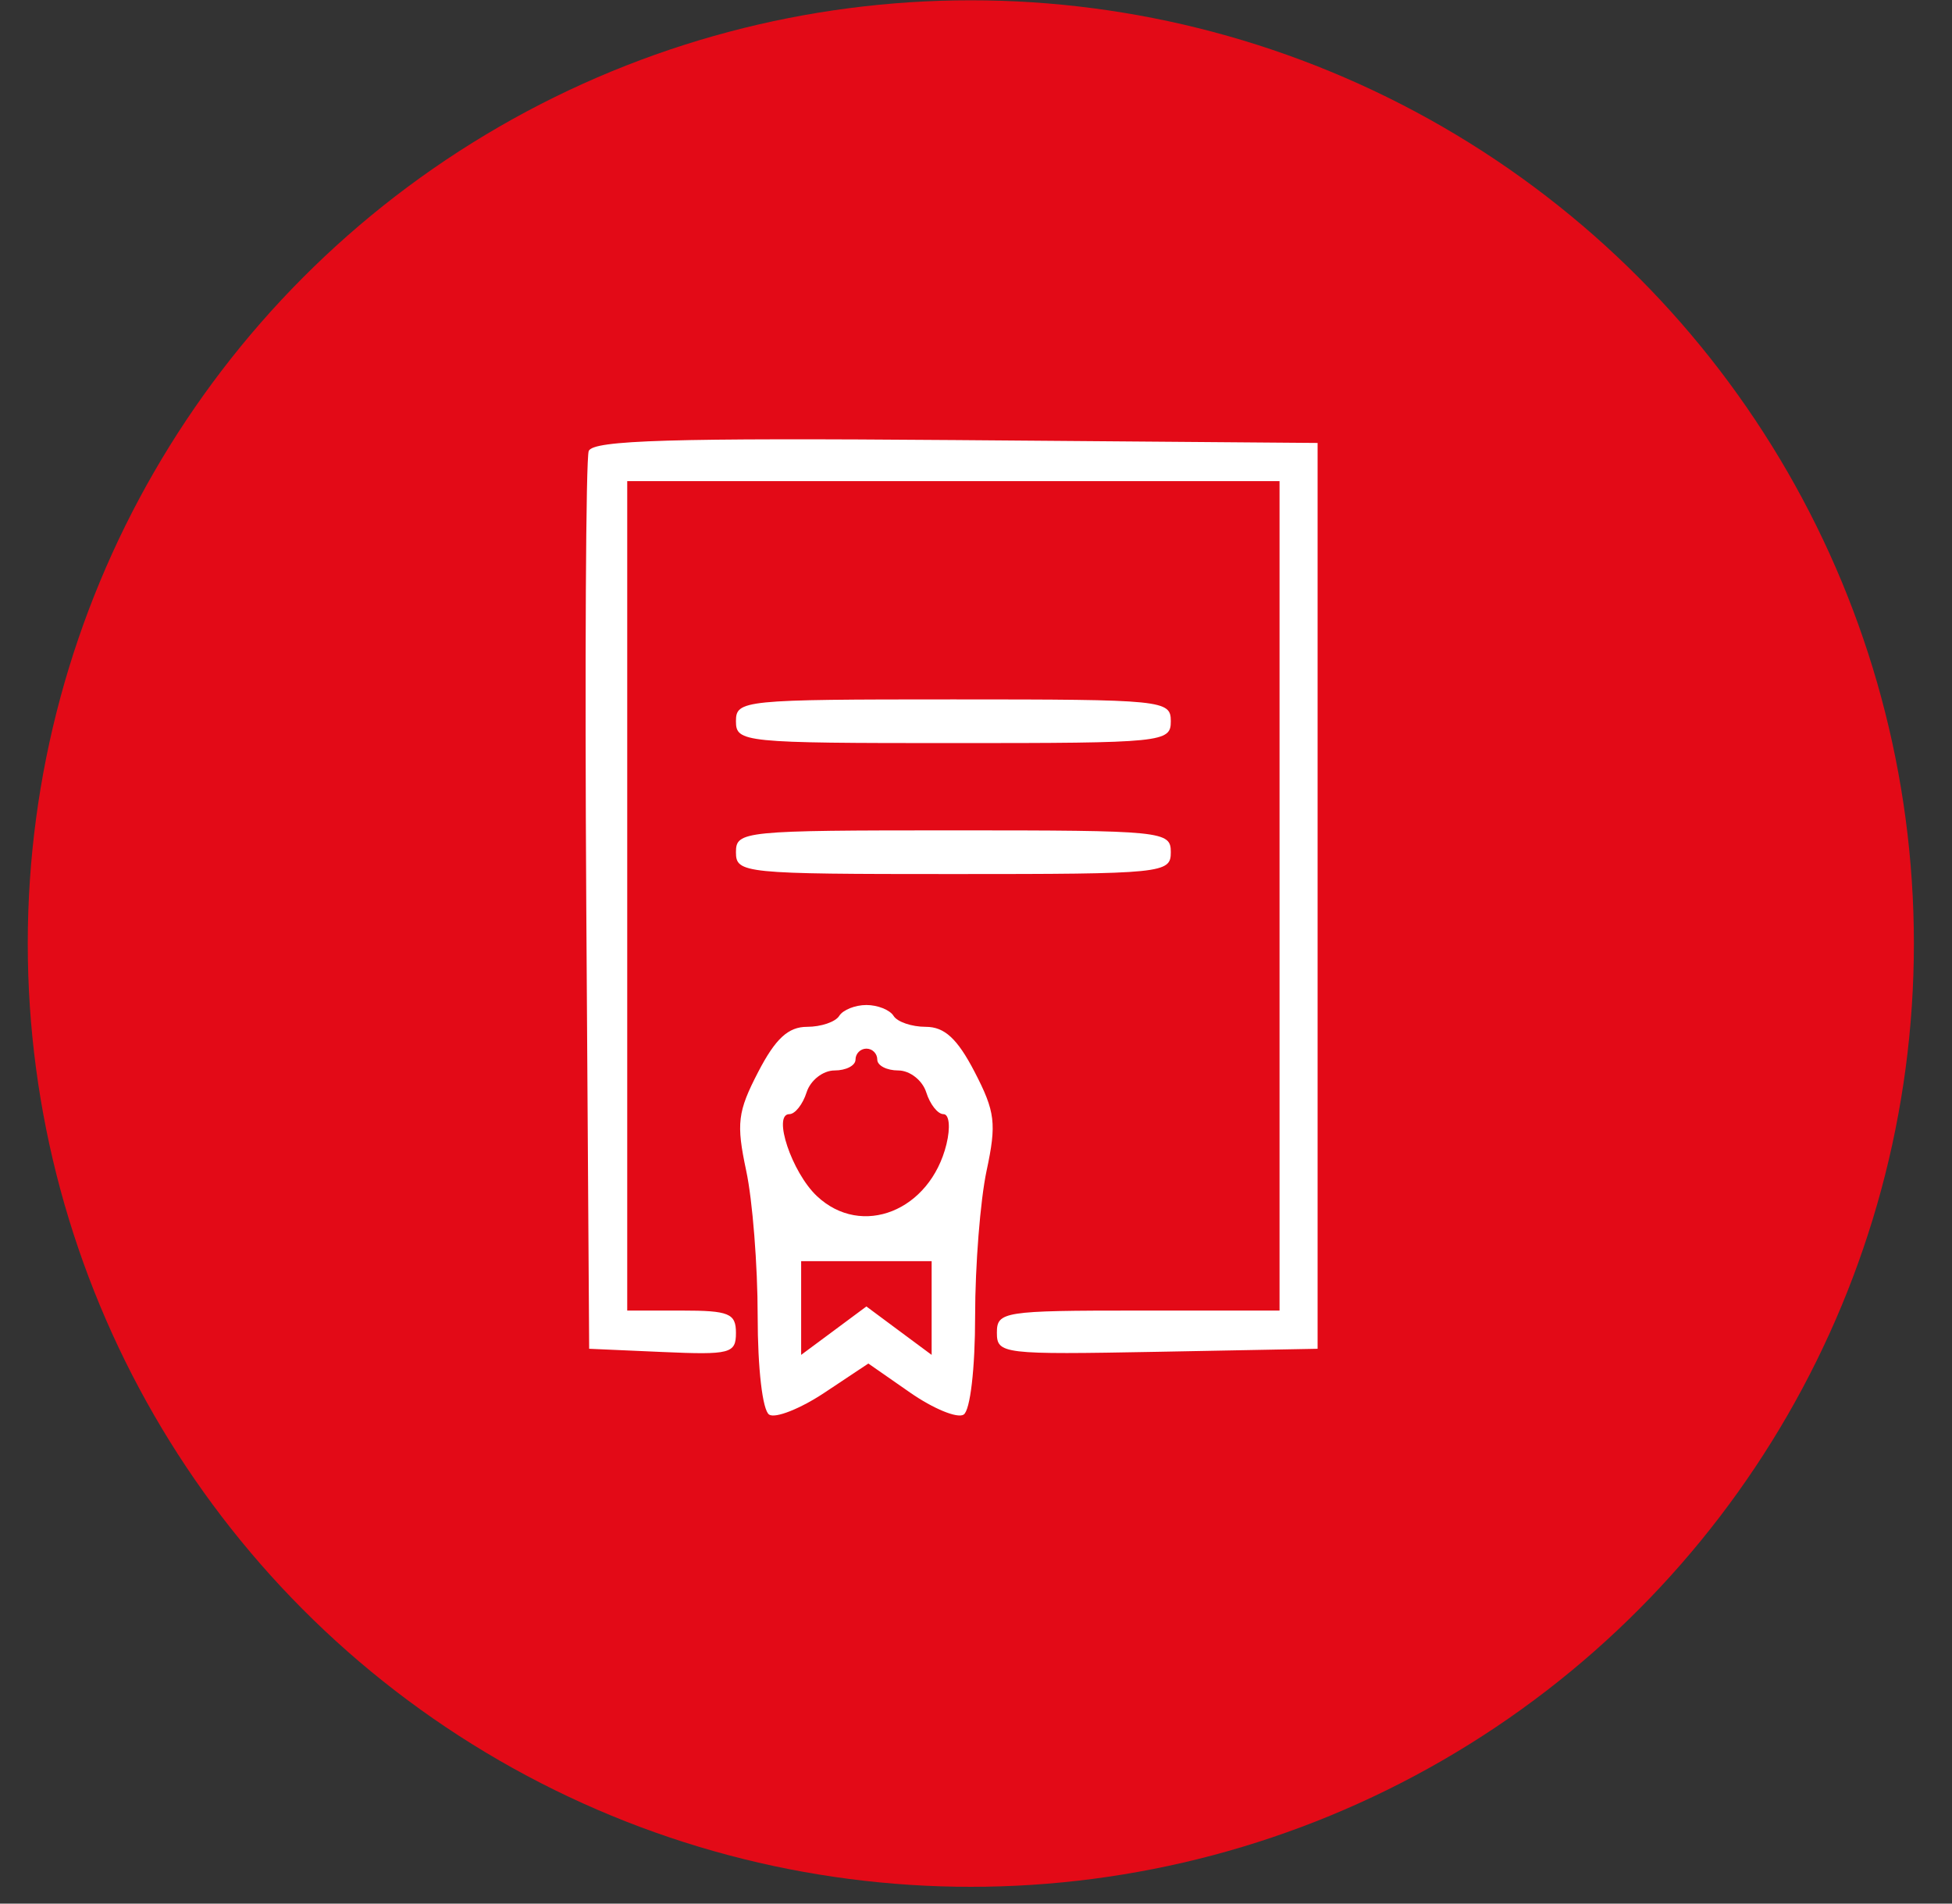 <?xml version="1.0" encoding="UTF-8"?> <svg xmlns="http://www.w3.org/2000/svg" width="40" height="39" viewBox="0 0 40 39" fill="none"><rect x="0" y="0" width="40" height="39" fill="#333333" stroke="none"/><circle cx="19.894" cy="19.331" r="19.325" fill="#E30A17"></circle><path fill-rule="evenodd" clip-rule="evenodd" d="M12.064 9.24C12.005 9.395 11.983 13.597 12.014 18.578L12.073 27.633L13.577 27.699C14.965 27.76 15.081 27.73 15.081 27.308C15.081 26.908 14.941 26.85 13.967 26.85H12.853V18.354V9.857H19.536H26.22V18.354V26.85H23.324C20.564 26.85 20.428 26.871 20.428 27.303C20.428 27.741 20.541 27.754 23.714 27.695L27 27.633V18.354V9.075L19.586 9.016C13.771 8.97 12.149 9.018 12.064 9.24ZM15.081 14.776C15.081 15.209 15.229 15.224 19.536 15.224C23.844 15.224 23.992 15.209 23.992 14.776C23.992 14.344 23.844 14.329 19.536 14.329C15.229 14.329 15.081 14.344 15.081 14.776ZM15.081 17.459C15.081 17.892 15.229 17.907 19.536 17.907C23.844 17.907 23.992 17.892 23.992 17.459C23.992 17.027 23.844 17.012 19.536 17.012C15.229 17.012 15.081 17.027 15.081 17.459ZM17.197 20.813C17.121 20.936 16.825 21.037 16.538 21.037C16.153 21.037 15.891 21.278 15.537 21.961C15.114 22.776 15.085 23.017 15.291 23.985C15.421 24.589 15.526 25.928 15.526 26.96C15.526 28.038 15.626 28.898 15.762 28.982C15.891 29.063 16.402 28.86 16.896 28.532L17.794 27.935L18.652 28.532C19.124 28.86 19.616 29.063 19.746 28.982C19.882 28.898 19.982 28.039 19.982 26.96C19.982 25.928 20.088 24.589 20.217 23.985C20.424 23.017 20.394 22.776 19.972 21.961C19.617 21.278 19.355 21.037 18.97 21.037C18.683 21.037 18.387 20.936 18.311 20.813C18.235 20.69 17.985 20.59 17.754 20.59C17.523 20.59 17.273 20.69 17.197 20.813ZM17.531 21.708C17.531 21.831 17.337 21.931 17.101 21.931C16.864 21.931 16.607 22.133 16.529 22.378C16.451 22.624 16.292 22.826 16.175 22.826C15.826 22.826 16.226 24.02 16.738 24.503C17.656 25.37 19.06 24.809 19.395 23.441C19.479 23.095 19.452 22.826 19.333 22.826C19.216 22.826 19.057 22.624 18.98 22.378C18.902 22.133 18.644 21.931 18.408 21.931C18.171 21.931 17.977 21.831 17.977 21.708C17.977 21.585 17.877 21.484 17.754 21.484C17.632 21.484 17.531 21.585 17.531 21.708ZM16.417 26.798V27.758L17.086 27.262L17.754 26.766L18.422 27.262L19.091 27.758V26.798V25.838H17.754H16.417V26.798Z" fill="white"></path></svg> 